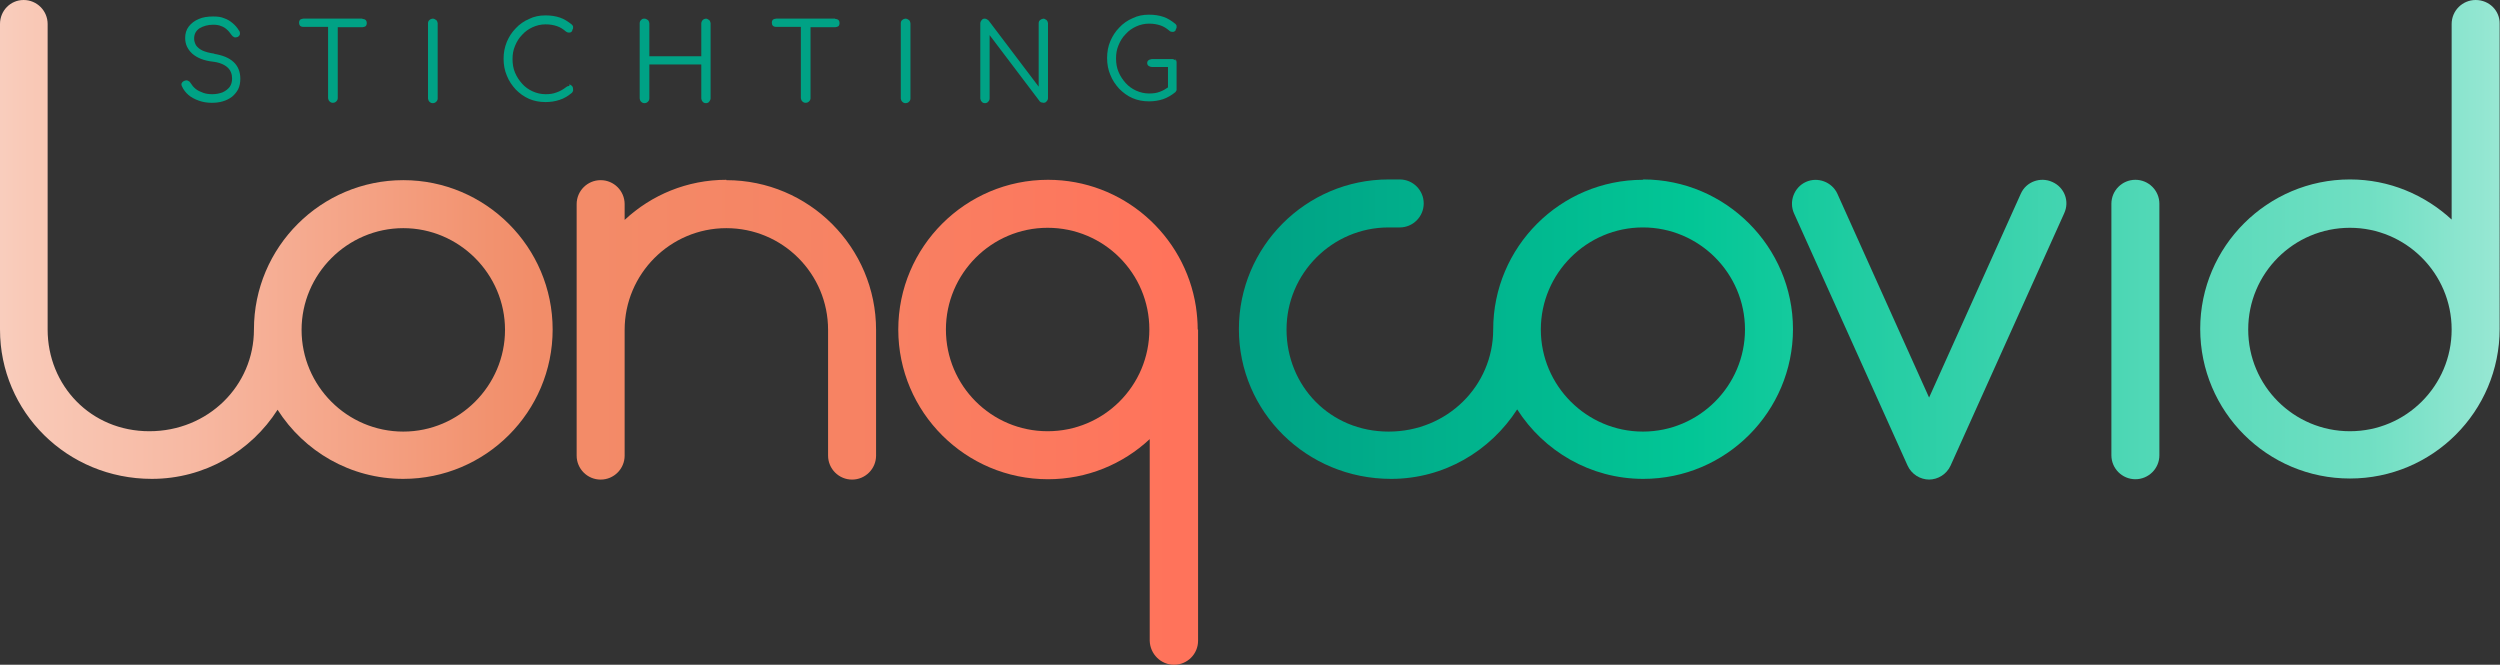 <?xml version="1.0" encoding="UTF-8"?><svg id="Laag_1" xmlns="http://www.w3.org/2000/svg" xmlns:xlink="http://www.w3.org/1999/xlink" viewBox="0 0 69.8 18.56"><rect x="0" y="0" width="69.8" height="18.56" fill="#333333" stroke="none"/><defs><style>.cls-1{fill:url(#Naamloos_verloop_2);}.cls-2{fill:url(#Naamloos_verloop_3);}.cls-3{fill:#00a285;}.cls-4{fill:url(#Naamloos_verloop_2-3);}.cls-5{fill:url(#Naamloos_verloop_2-2);}.cls-6{fill:url(#Naamloos_verloop_3-3);}.cls-7{fill:url(#Naamloos_verloop_3-2);}.cls-8{fill:url(#Naamloos_verloop_3-4);}</style><linearGradient id="Naamloos_verloop_2" x1="-11.17" y1="11.79" x2="33.17" y2="11.79" gradientTransform="matrix(1, 0, 0, 1, 0, 0)" gradientUnits="userSpaceOnUse"><stop offset="0" stop-color="#fff"/><stop offset=".06" stop-color="#fef7f5"/><stop offset=".16" stop-color="#fce4dc"/><stop offset=".27" stop-color="#f9c9b7"/><stop offset=".37" stop-color="#f7b9a3"/><stop offset=".56" stop-color="#f2926f"/><stop offset=".59" stop-color="#f28d69"/><stop offset=".79" stop-color="#f78263"/><stop offset=".99" stop-color="#ff735b"/></linearGradient><linearGradient id="Naamloos_verloop_2-2" x1="-11.17" y1="9.2" x2="33.17" y2="9.2" xlink:href="#Naamloos_verloop_2"/><linearGradient id="Naamloos_verloop_2-3" x1="-11.17" y1="6.69" x2="33.17" y2="6.69" xlink:href="#Naamloos_verloop_2"/><linearGradient id="Naamloos_verloop_3" x1="81.33" y1="9.2" x2="35.22" y2="9.2" gradientTransform="matrix(1, 0, 0, 1, 0, 0)" gradientUnits="userSpaceOnUse"><stop offset="0" stop-color="#fff"/><stop offset=".04" stop-color="#f5fcfb"/><stop offset=".11" stop-color="#dcf7f0"/><stop offset=".2" stop-color="#b2edde"/><stop offset=".31" stop-color="#79e1c7"/><stop offset=".33" stop-color="#70dfc3"/><stop offset=".43" stop-color="#5adaba"/><stop offset=".63" stop-color="#23cda3"/><stop offset=".74" stop-color="#02c696"/><stop offset="1" stop-color="#00a285"/></linearGradient><linearGradient id="Naamloos_verloop_3-2" x1="81.33" y1="9.2" x2="35.22" y2="9.2" xlink:href="#Naamloos_verloop_3"/><linearGradient id="Naamloos_verloop_3-3" y1="6.69" x2="35.22" y2="6.69" xlink:href="#Naamloos_verloop_3"/><linearGradient id="Naamloos_verloop_3-4" x1="81.33" y1="9.2" x2="35.22" y2="9.2" xlink:href="#Naamloos_verloop_3"/></defs><g><path class="cls-1" d="M33.44,9.2c0-.22-.02-.43-.05-.64-.31-2-2.04-3.54-4.13-3.54-2.3,0-4.18,1.87-4.18,4.18h0c0,2.31,1.88,4.18,4.18,4.18,1.09,0,2.09-.42,2.84-1.12v5.63c.01,.37,.31,.67,.68,.67s.67-.3,.67-.67V9.2Zm-7.03,0c0-1.56,1.27-2.84,2.84-2.84s2.84,1.27,2.84,2.84-1.27,2.84-2.84,2.84-2.84-1.27-2.84-2.84Z"/><path class="cls-5" d="M20.28,5.02c-1.09,0-2.09,.42-2.84,1.12v-.44c0-.37-.3-.67-.67-.67s-.67,.3-.67,.67v7.02c0,.37,.3,.67,.67,.67s.67-.3,.67-.67v-3.51c0-1.56,1.27-2.84,2.84-2.84s2.84,1.27,2.84,2.84v3.51c0,.37,.3,.67,.67,.67s.67-.3,.67-.67v-3.51c0-2.3-1.87-4.18-4.18-4.18Z"/><path class="cls-4" d="M11.26,5.03c-2.3,0-4.17,1.87-4.17,4.17,0,1.57-1.28,2.84-2.92,2.84s-2.84-1.28-2.84-2.84V.67C1.33,.3,1.03,0,.66,0S0,.3,0,.67V9.2c0,2.3,1.87,4.17,4.24,4.17,1.47,0,2.77-.77,3.51-1.93,.74,1.16,2.03,1.93,3.51,1.93,2.3,0,4.17-1.87,4.17-4.17s-1.87-4.17-4.17-4.17Zm0,7.02c-1.57,0-2.84-1.28-2.84-2.84s1.28-2.84,2.84-2.84,2.84,1.28,2.84,2.84-1.28,2.84-2.84,2.84Z"/></g><g><path class="cls-3" d="M6,1.5c-.15-.02-.26-.05-.35-.09-.08-.04-.14-.09-.18-.15-.03-.06-.05-.12-.05-.18,0-.13,.05-.22,.15-.29,.1-.06,.23-.1,.38-.1,.09,0,.16,.01,.23,.04,.06,.02,.12,.06,.16,.1,.05,.04,.08,.09,.12,.14,.02,.03,.04,.05,.08,.07,.04,.01,.07,0,.1-.01,.03-.02,.05-.04,.06-.08,0-.03,0-.07-.03-.1-.04-.07-.1-.14-.17-.2-.07-.06-.15-.11-.24-.14-.09-.04-.19-.05-.31-.05-.15,0-.29,.02-.4,.07-.12,.05-.21,.12-.28,.21-.07,.09-.1,.2-.1,.32,0,.18,.07,.32,.2,.44,.14,.12,.32,.19,.56,.22,.19,.02,.33,.08,.42,.16s.13,.19,.13,.31c0,.09-.02,.17-.07,.24-.05,.06-.11,.11-.2,.15-.08,.03-.18,.05-.28,.05-.09,0-.18-.01-.26-.04-.08-.03-.15-.06-.21-.11-.06-.05-.1-.1-.13-.15-.02-.03-.04-.06-.07-.07-.03-.02-.06-.02-.09-.01-.04,.01-.07,.03-.09,.06-.02,.03-.02,.06,0,.1,.04,.09,.1,.17,.18,.24,.08,.07,.18,.12,.29,.16s.23,.06,.36,.06c.11,0,.21-.01,.31-.04s.18-.07,.26-.13c.07-.06,.13-.13,.17-.21s.06-.18,.06-.29c0-.19-.06-.35-.19-.47-.13-.12-.31-.19-.56-.23Z"/><path class="cls-3" d="M10.12,.52h-1.65s-.07,.01-.09,.03c-.02,.02-.03,.05-.03,.09,0,.03,.01,.06,.03,.08,.02,.02,.05,.03,.09,.03h.69v1.99s.01,.07,.04,.09c.03,.03,.06,.04,.09,.04,.04,0,.07-.01,.1-.04,.03-.03,.04-.06,.04-.09V.76h.69s.07-.01,.09-.03,.03-.05,.03-.08c0-.04-.01-.07-.03-.09s-.05-.03-.09-.03Z"/><path class="cls-3" d="M12.08,.52s-.07,.01-.09,.04c-.03,.02-.04,.06-.04,.09V2.75s.01,.07,.04,.09c.03,.03,.06,.04,.09,.04,.04,0,.07-.01,.1-.04s.04-.06,.04-.09V.65s-.01-.07-.04-.09c-.03-.02-.06-.04-.1-.04Z"/><path class="cls-3" d="M15.9,2.4s-.06,0-.09,.03c-.09,.07-.18,.12-.27,.15-.1,.04-.2,.05-.31,.05-.13,0-.25-.03-.36-.08s-.21-.12-.29-.21c-.08-.09-.15-.19-.2-.31-.05-.12-.07-.24-.07-.38s.02-.25,.07-.37c.05-.12,.11-.22,.2-.31,.08-.09,.18-.16,.29-.21,.11-.05,.23-.08,.36-.08s.23,.02,.32,.05,.17,.08,.25,.15c.03,.02,.05,.03,.08,.03,.03,0,.05,0,.07-.02,.02-.01,.03-.03,.03-.06,.01-.01,.02-.02,.02-.04,0-.02,0-.03,0-.05,0-.02-.02-.03-.03-.05-.11-.09-.22-.16-.34-.2-.12-.04-.25-.06-.4-.06-.17,0-.32,.03-.46,.1-.14,.06-.27,.15-.37,.26-.11,.11-.19,.24-.25,.38-.06,.15-.09,.3-.09,.47s.03,.33,.09,.47c.06,.15,.14,.27,.25,.39,.11,.11,.23,.2,.37,.26,.14,.06,.29,.09,.46,.09,.14,0,.27-.02,.39-.06,.13-.04,.24-.11,.35-.2,.01-.02,.02-.03,.03-.05,0-.02,0-.03,0-.05,0-.04-.01-.07-.03-.09-.02-.02-.05-.04-.08-.04Z"/><path class="cls-3" d="M19.71,.52s-.07,.01-.09,.04c-.02,.02-.04,.06-.04,.09v.92h-1.45V.65s-.01-.07-.04-.09c-.03-.02-.06-.04-.1-.04-.04,0-.07,.01-.09,.04-.03,.02-.04,.06-.04,.09V2.75s.01,.07,.04,.09c.03,.03,.06,.04,.09,.04,.04,0,.07-.01,.1-.04,.03-.03,.04-.06,.04-.09v-.95h1.45v.95s.01,.07,.04,.09c.02,.03,.06,.04,.09,.04s.07-.01,.09-.04c.02-.03,.04-.06,.04-.09V.65s-.01-.07-.04-.09-.06-.04-.09-.04Z"/><path class="cls-3" d="M23.32,.52h-1.65s-.07,.01-.09,.03c-.02,.02-.03,.05-.03,.09,0,.03,.01,.06,.03,.08,.02,.02,.05,.03,.09,.03h.69v1.99s.01,.07,.04,.09c.03,.03,.06,.04,.09,.04,.04,0,.07-.01,.1-.04,.03-.03,.04-.06,.04-.09V.76h.69s.07-.01,.09-.03,.03-.05,.03-.08c0-.04-.01-.07-.03-.09-.02-.02-.05-.03-.09-.03Z"/><path class="cls-3" d="M25.28,.52s-.07,.01-.09,.04c-.03,.02-.04,.06-.04,.09V2.75s.01,.07,.04,.09c.03,.03,.06,.04,.09,.04,.04,0,.07-.01,.1-.04,.03-.03,.04-.06,.04-.09V.65s-.01-.07-.04-.09c-.03-.02-.06-.04-.1-.04Z"/><path class="cls-3" d="M29.14,.52s-.07,.01-.1,.04c-.03,.02-.04,.06-.04,.09v1.77l-1.4-1.85s-.06-.05-.1-.05c-.04,0-.07,.01-.09,.04-.02,.02-.04,.06-.04,.09V2.75s.01,.07,.04,.09c.02,.03,.06,.04,.09,.04s.07-.01,.09-.04c.03-.03,.04-.06,.04-.09V.98l1.4,1.85s.03,.03,.05,.03c.02,0,.04,.01,.05,.01,.04,0,.07-.01,.09-.04,.03-.03,.04-.06,.04-.09V.65s-.01-.07-.04-.09c-.03-.02-.06-.04-.09-.04Z"/><path class="cls-3" d="M32.83,1.69s-.06-.04-.09-.04h-.58s-.07,.01-.09,.03c-.03,.02-.04,.05-.04,.08s.01,.06,.04,.08c.03,.02,.06,.03,.09,.03h.45v.57c-.07,.05-.14,.09-.22,.12-.1,.04-.2,.05-.31,.05-.13,0-.25-.03-.36-.08s-.21-.12-.29-.21c-.08-.09-.15-.19-.2-.31-.05-.12-.07-.24-.07-.38s.02-.25,.07-.37c.05-.12,.11-.22,.2-.31,.08-.09,.18-.16,.29-.21s.23-.08,.36-.08,.23,.02,.32,.05,.17,.08,.25,.15c.02,.02,.05,.03,.08,.03,.03,0,.05,0,.07-.02,.02-.01,.03-.03,.03-.06,.01-.01,.02-.02,.02-.04,0-.02,0-.03,0-.05,0-.02-.02-.03-.03-.05-.11-.09-.22-.16-.34-.2-.12-.04-.25-.06-.4-.06-.17,0-.32,.03-.46,.1-.14,.06-.27,.15-.37,.26-.11,.11-.19,.24-.25,.38s-.09,.3-.09,.47,.03,.33,.09,.47c.06,.15,.14,.27,.25,.39,.11,.11,.23,.2,.37,.26,.14,.06,.29,.09,.46,.09,.14,0,.27-.02,.39-.06s.24-.11,.35-.2c.01-.02,.02-.03,.03-.05,0-.02,0-.03,0-.05v-.74s-.01-.07-.04-.09Z"/></g><g><path class="cls-2" d="M45.87,5.02c-2.31,0-4.18,1.88-4.18,4.18,0,1.57-1.28,2.85-2.92,2.85s-2.85-1.28-2.85-2.85,1.28-2.85,2.85-2.85h.31c.37,0,.67-.3,.67-.67s-.3-.67-.67-.67h-.31c-2.31,0-4.18,1.88-4.18,4.18s1.88,4.18,4.25,4.18c1.48,0,2.77-.78,3.52-1.94,.74,1.16,2.04,1.94,3.52,1.94,2.31,0,4.18-1.88,4.18-4.18s-1.88-4.18-4.18-4.18Zm0,7.03c-1.57,0-2.85-1.28-2.85-2.85s1.28-2.85,2.85-2.85,2.85,1.28,2.85,2.85-1.28,2.85-2.85,2.85Z"/><g><path class="cls-7" d="M59.62,5.02c-.37,0-.67,.3-.67,.67v7.02c0,.37,.3,.67,.67,.67s.67-.3,.67-.67V5.69c0-.37-.3-.67-.67-.67Z"/><path class="cls-6" d="M69.12,0C68.75,0,68.45,.3,68.45,.67V6.13c-.75-.69-1.74-1.12-2.84-1.12-2.3,0-4.18,1.87-4.18,4.17h0c0,2.31,1.87,4.18,4.18,4.18s4.18-1.87,4.18-4.18V.67C69.8,.3,69.5,0,69.12,0Zm-3.51,6.36c1.56,0,2.84,1.27,2.84,2.84s-1.27,2.84-2.84,2.84-2.84-1.27-2.84-2.84,1.27-2.84,2.84-2.84Z"/><path class="cls-8" d="M53.87,13.39c-.26,0-.5-.15-.61-.39l-3.17-7.04c-.15-.33,0-.73,.33-.88,.33-.15,.73,0,.88,.33l2.56,5.69,2.56-5.69c.15-.34,.55-.48,.88-.33,.34,.15,.49,.54,.33,.88l-3.17,7.04c-.11,.24-.35,.39-.61,.39Z"/></g></g></svg>